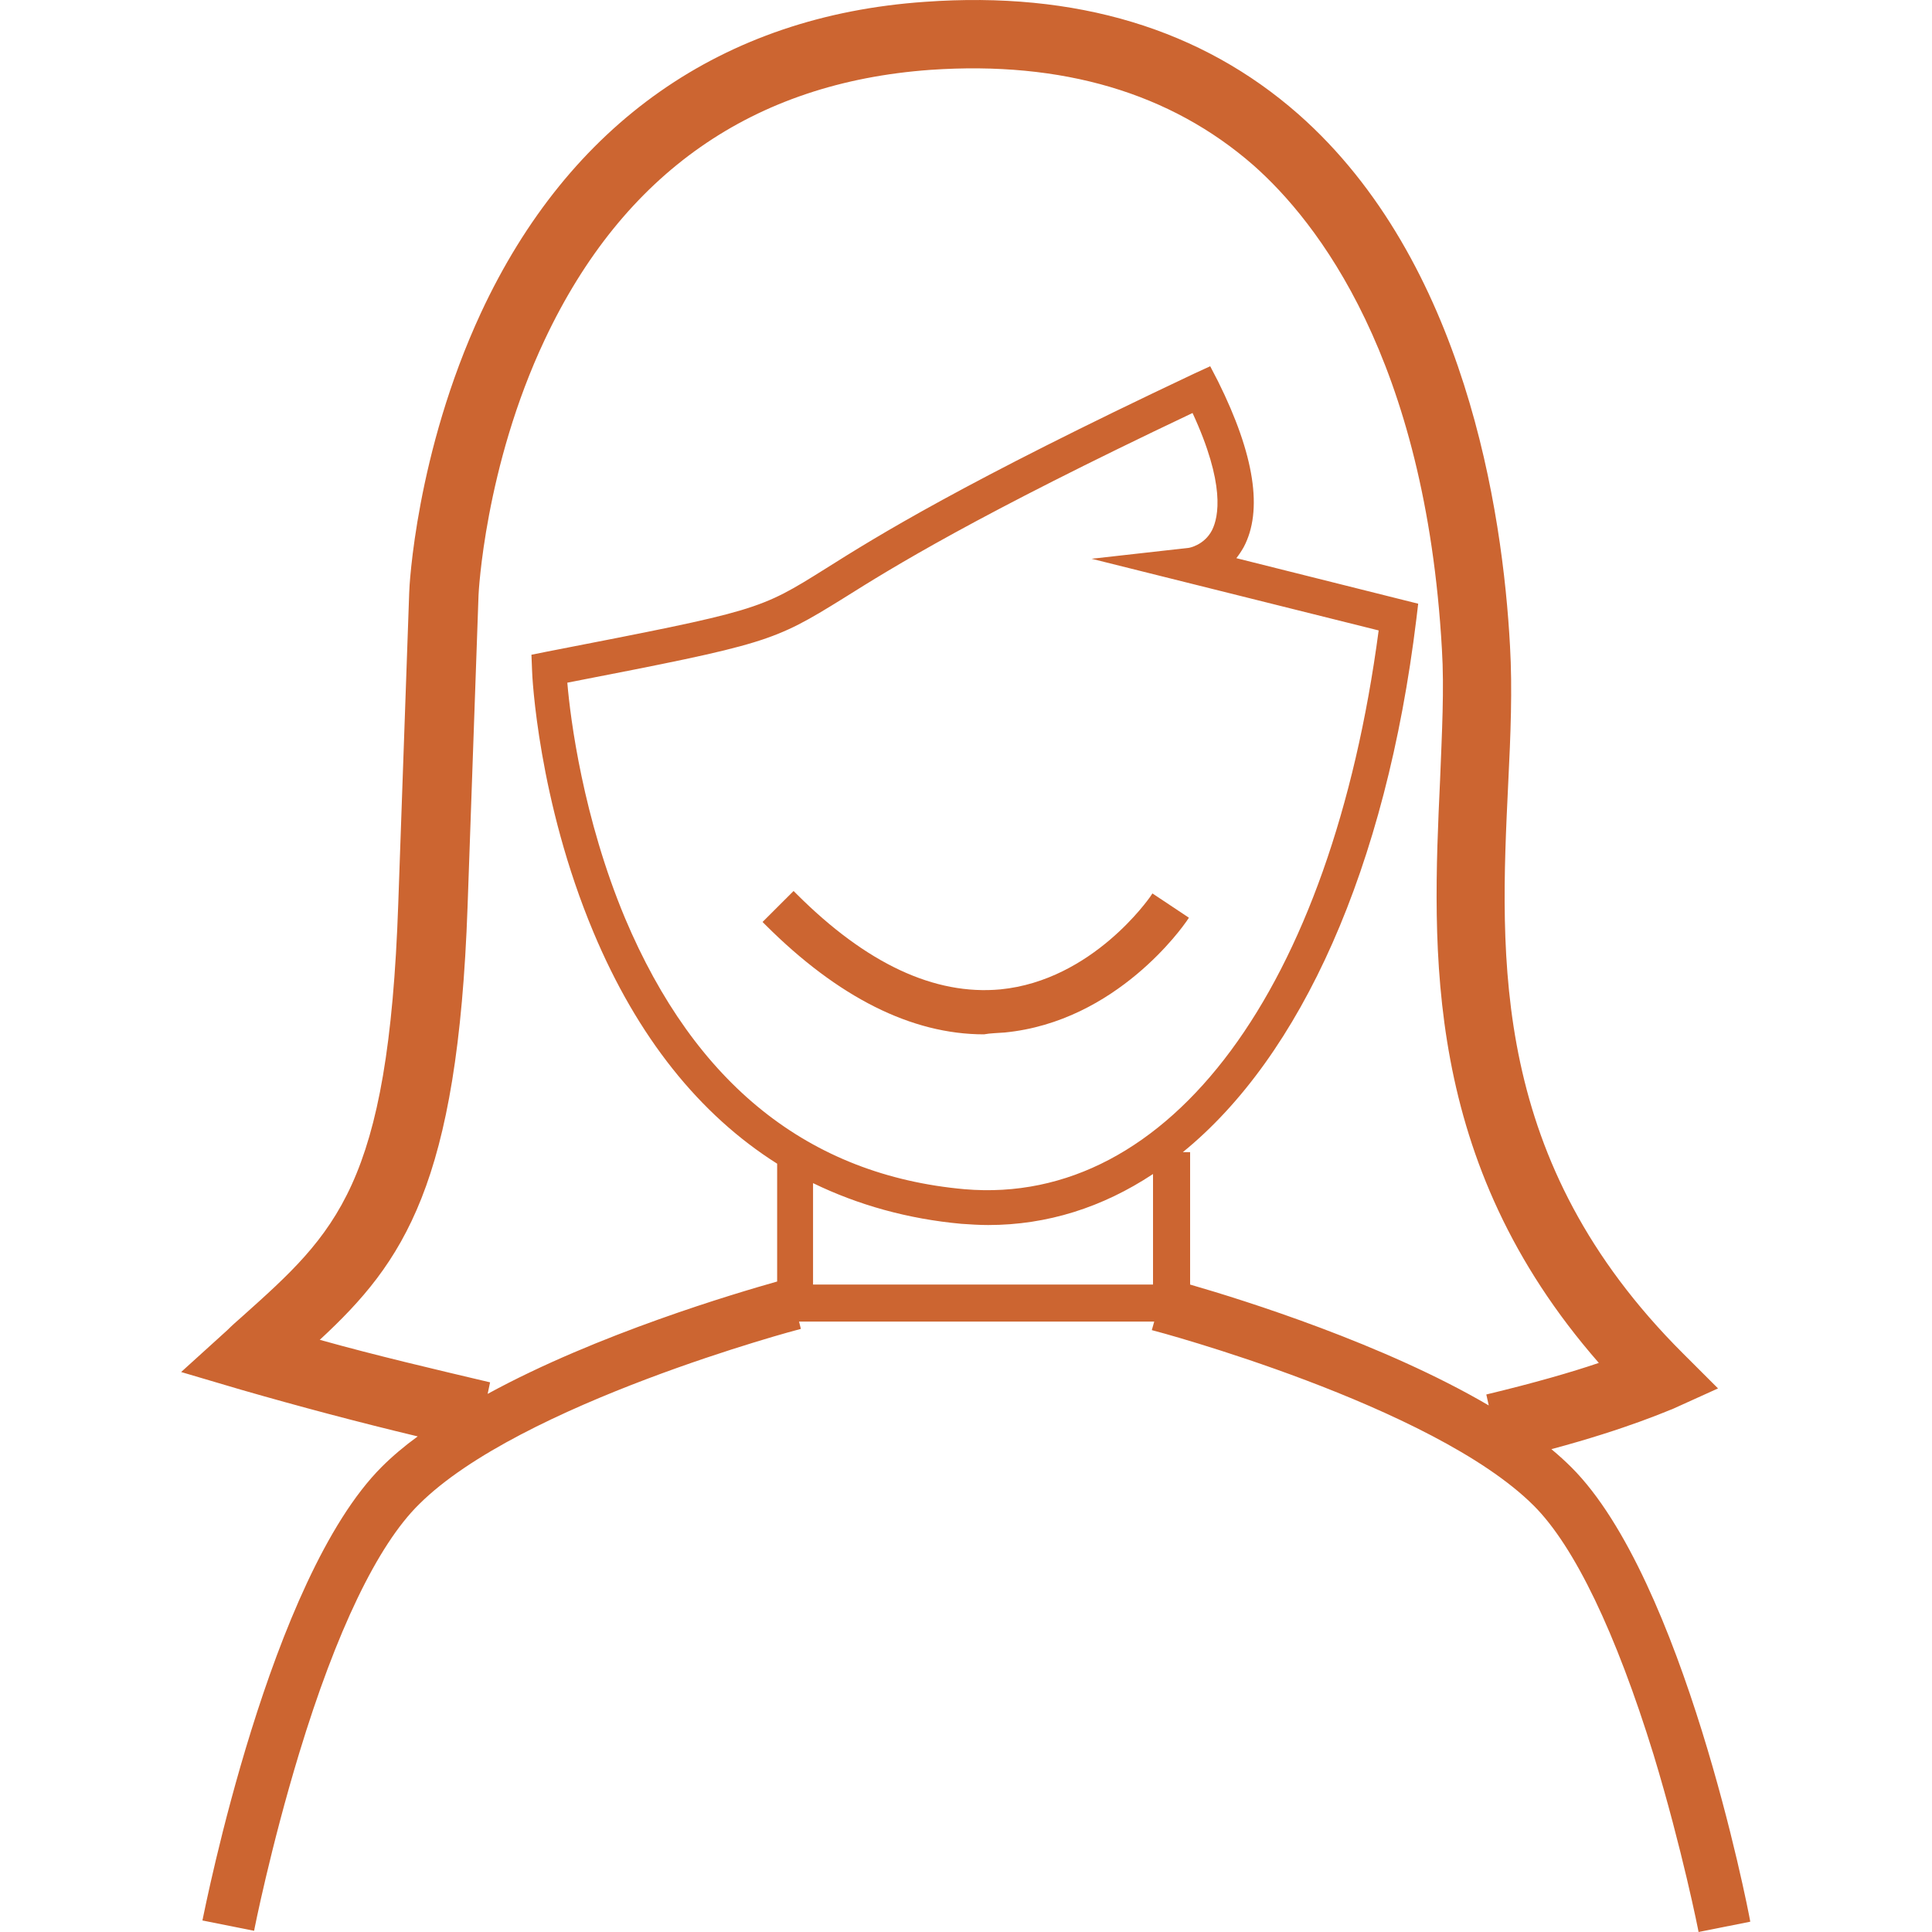 <svg width="96" height="96" viewBox="0 0 96 96" fill="none" xmlns="http://www.w3.org/2000/svg">
<path d="M78.085 72.913C77.783 72.611 77.45 72.309 77.088 72.008C80.926 70.981 82.981 70.046 83.102 70.016L85.368 68.99L83.615 67.239C74.066 57.703 74.519 47.713 74.942 38.931C75.063 36.517 75.153 34.223 75.032 32.111C74.67 25.381 72.796 12.977 64.516 5.674C59.711 1.449 53.485 -0.453 45.96 0.091C35.897 0.785 28.281 6.127 23.899 15.542C20.665 22.514 20.333 29.183 20.333 29.455L19.789 44.907C19.305 58.94 16.706 61.234 12.022 65.428C11.78 65.64 11.539 65.851 11.297 66.093L9 68.175L11.962 69.05C14.893 69.895 17.855 70.68 20.756 71.374C20.091 71.857 19.487 72.37 18.973 72.883C13.412 78.436 10.209 94.733 10.058 95.427L12.627 95.94C12.627 95.909 13.443 91.805 14.863 87.127C16.706 81.061 18.761 76.776 20.816 74.754C25.833 69.744 39.644 66.062 39.795 66.032L39.704 65.67H57.353L57.233 66.093C57.384 66.123 71.195 69.805 76.211 74.814C78.236 76.836 80.291 81.122 82.165 87.188C83.585 91.865 84.401 95.97 84.401 96L86.97 95.487C86.849 94.763 83.645 78.466 78.085 72.913ZM15.89 66.575C20.061 62.712 22.75 58.849 23.234 45.027L23.778 29.576C23.778 29.515 24.08 23.208 27.072 16.87C30.971 8.601 37.408 4.105 46.232 3.471C52.79 3.018 58.169 4.618 62.279 8.209C65.422 10.985 70.832 17.806 71.648 32.262C71.769 34.223 71.648 36.426 71.557 38.75C71.164 47.261 70.681 57.703 79.445 67.722C78.115 68.175 76.241 68.718 73.854 69.291L73.975 69.835C68.777 66.787 61.856 64.614 59.136 63.829V57.25H58.774C64.637 52.482 68.868 43.156 70.379 30.753L70.469 29.998L61.433 27.735C61.554 27.584 61.675 27.403 61.796 27.192C62.763 25.381 62.34 22.604 60.526 18.953L60.134 18.198L59.348 18.56C47.834 23.993 43.573 26.648 41.034 28.248C37.71 30.33 37.71 30.33 27.163 32.382L26.407 32.533L26.437 33.288C26.437 33.559 26.74 39.776 29.49 46.325C31.666 51.516 34.748 55.379 38.616 57.823V63.678C36.592 64.251 29.701 66.274 24.231 69.261L24.352 68.688C21.542 68.024 18.701 67.36 15.89 66.575ZM31.061 45.631C28.976 40.651 28.341 35.732 28.19 33.922C38.133 31.99 38.405 31.899 41.91 29.727C44.358 28.188 48.438 25.652 59.257 20.522C60.889 24.053 60.557 25.683 60.224 26.347C59.831 27.101 59.076 27.222 59.076 27.222L54.241 27.765L68.505 31.326C66.148 49.102 58.139 59.966 47.924 59.091C40.188 58.397 34.537 53.87 31.061 45.631ZM40.4 63.829V58.789C42.636 59.876 45.114 60.57 47.773 60.811C48.227 60.841 48.65 60.871 49.103 60.871C52.035 60.871 54.785 59.996 57.293 58.336V63.829H40.4Z" fill="#CC6531"/>
<path d="M49.919 51.305C55.51 50.762 58.804 45.993 58.955 45.782L59.076 45.601L57.263 44.394L57.142 44.575C57.112 44.605 54.301 48.71 49.708 49.162C46.444 49.464 43.059 47.895 39.584 44.424L39.432 44.273L37.891 45.812L38.042 45.963C41.639 49.555 45.295 51.396 48.892 51.396C49.224 51.335 49.556 51.335 49.919 51.305Z" fill="#CC6531"/>
</svg>
